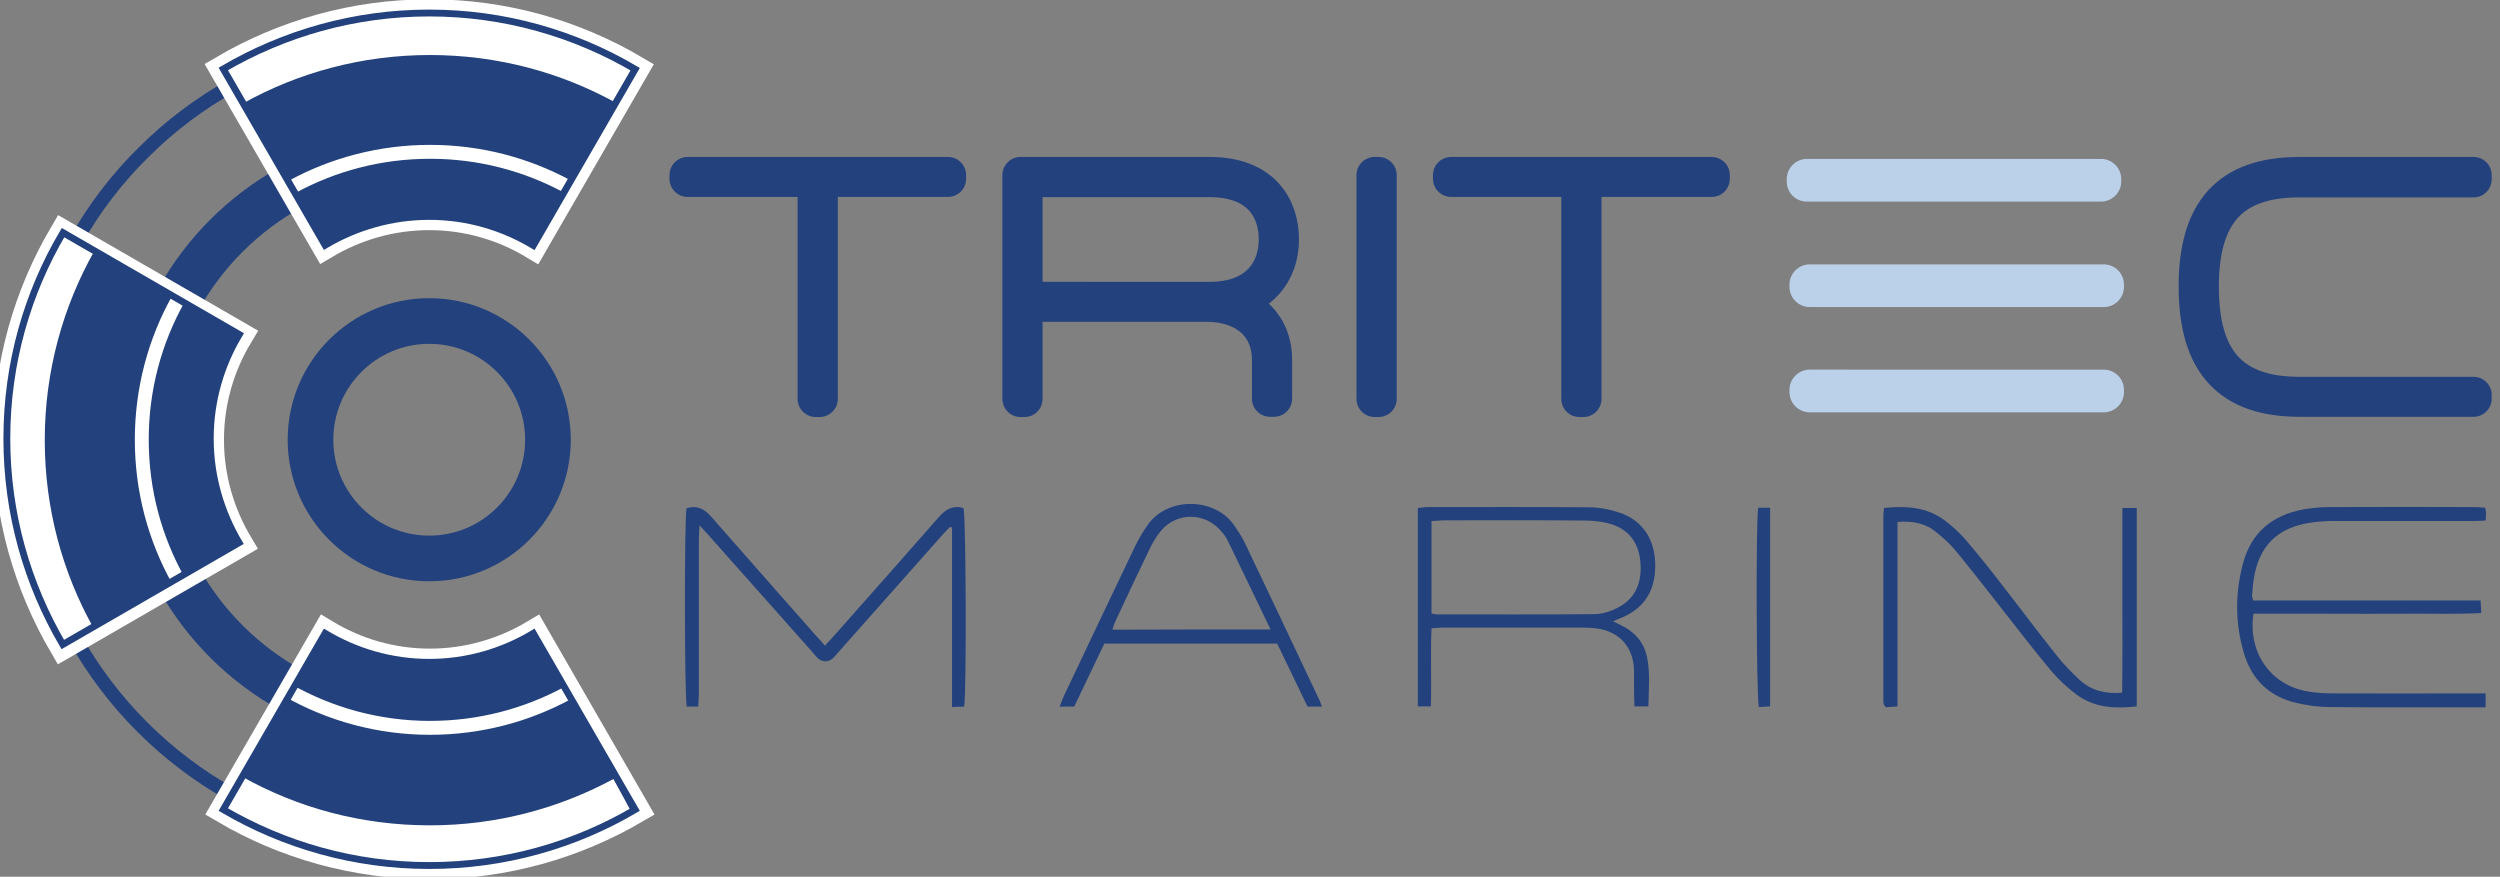 <?xml version="1.0" encoding="utf-8"?>
<!-- Generator: Adobe Illustrator 20.0.0, SVG Export Plug-In . SVG Version: 6.00 Build 0)  -->
<svg version="1.1" id="Layer_1" xmlns="http://www.w3.org/2000/svg" xmlns:xlink="http://www.w3.org/1999/xlink" x="0px" y="0px"
	 viewBox="0 0 1095 384" style="enable-background:new 0 0 1095 384;" xml:space="preserve">
<rect x="0" y="0" width="1095" height="384" fill="#808080" stroke="none"/>
<style type="text/css">
	.st0{fill:none;stroke:#23417D;stroke-width:6;stroke-miterlimit:10;}
	.st1{fill:none;stroke:#23417D;stroke-width:20;stroke-miterlimit:10;}
	.st2{fill:none;stroke:#FFFFFF;stroke-width:12;stroke-miterlimit:10;}
	.st3{fill:#23417D;}
	.st4{fill:#23417D;stroke:#D0BF3B;stroke-miterlimit:10;}
	.st5{fill:none;stroke:#FFFFFF;stroke-width:18;stroke-miterlimit:10;}
	.st6{fill:none;stroke:#FFFFFF;stroke-width:6.089;stroke-miterlimit:10;}
	.st7{fill:none;stroke:#23417D;stroke-width:3;stroke-miterlimit:10;}
	.st8{fill:none;}
	.st9{fill:none;stroke:#23417D;stroke-width:15.916;stroke-linecap:round;stroke-linejoin:round;stroke-miterlimit:10;}
	.st10{fill:#BBD1EA;}
	.st11{fill-rule:evenodd;clip-rule:evenodd;fill:#23417D;}
</style>
<path class="st0" d="M32.7,279.3c16.1,28.8,40,52.7,68.8,68.8"/>
<path class="st0" d="M101.9,37.3C87.6,45.3,74.5,55.1,63,66.6C51.4,78,41.4,91,33.4,105.2"/>
<path class="st1" d="M78.1,253.1c11.6,20.8,28.9,38,49.8,49.4"/>
<path class="st1" d="M127.6,81.9c-20.8,11.4-37.9,28.5-49.5,49.2"/>
<path class="st2" d="M188.3,290.1c-16.7,0-32.3-4.7-45.6-12.7l-44.6,77.2c26.5,15.6,57.3,24.5,90.2,24.5s63.7-9,90.2-24.5L234,277.4
	C220.6,285.4,205,290.1,188.3,290.1z"/>
<path class="st2" d="M92.1,192.6c0-16.7,4.7-32.3,12.7-45.6l-77.2-44.6C12,128.9,3,159.7,3,192.6c0,32.9,9,63.7,24.5,90.2l77.2-44.6
	C96.8,224.9,92.1,209.3,92.1,192.6z"/>
<path class="st2" d="M188,94.8c16.7,0,32.3,4.7,45.6,12.7l44.6-77.2C251.7,14.7,220.9,5.7,188,5.7s-63.7,9-90.2,24.5l44.6,77.2
	C155.7,99.5,171.3,94.8,188,94.8z"/>
<path class="st3" d="M188,290.1c16.7,0,32.3-4.7,45.6-12.7l44.6,77.2c-26.5,15.6-57.3,24.5-90.2,24.5s-63.7-9-90.2-24.5l44.6-77.2
	C155.7,285.4,171.3,290.1,188,290.1"/>
<path class="st4" d="M188,94.8c16.7,0,32.3,4.7,45.6,12.7l44.6-77.2C251.7,14.7,220.9,5.7,188,5.7s-63.7,9-90.2,24.5l44.6,77.2
	C155.7,99.5,171.3,94.8,188,94.8"/>
<path class="st3" d="M92.1,192.6c0-16.7,4.7-32.3,12.7-45.6l-77.2-44.6C12,128.9,3,159.7,3,192.6c0,32.9,9,63.7,24.5,90.2l77.2-44.6
	C96.8,224.9,92.1,209.3,92.1,192.6"/>
<path class="st5" d="M101.6,348c25.6,14.4,55.2,22.5,86.7,22.5c30.7,0,59.5-7.8,84.7-21.4"/>
<path class="st5" d="M33.6,105.3c-14.6,25.8-23,55.7-23,87.5c0,31.3,8.1,60.8,22.3,86.3"/>
<path class="st5" d="M274.2,37.2c-25.5-14.1-54.7-22.1-85.9-22.1c-31.3,0-60.8,8.1-86.4,22.4"/>
<path class="st6" d="M126.1,302.4c18.4,10.4,39.6,16.4,62.2,16.4c21.8,0,42.3-5.5,60.2-15.2"/>
<path class="st6" d="M78.1,131c-10.2,18.2-16,39.2-16,61.6c0,22.4,5.8,43.4,16,61.6"/>
<path class="st6" d="M248.9,81.9c-18-9.8-38.6-15.4-60.5-15.4c-21.8,0-42.3,5.5-60.2,15.2"/>
<path class="st7" d="M188,290.1c16.7,0,32.3-4.7,45.6-12.7l44.6,77.2c-26.5,15.6-57.3,24.5-90.2,24.5s-63.7-9-90.2-24.5l44.6-77.2
	C155.7,285.4,171.3,290.1,188,290.1z"/>
<path class="st7" d="M92.1,192.1c0-16.7,4.7-32.3,12.7-45.6l-77.2-44.6C12,128.3,3,159.1,3,192.1s9,63.7,24.5,90.2l77.2-44.6
	C96.8,224.3,92.1,208.8,92.1,192.1z"/>
<path class="st7" d="M188,94.8c16.7,0,32.3,4.7,45.6,12.7l44.6-77.2C251.7,14.7,220.9,5.7,188,5.7s-63.7,9-90.2,24.5l44.6,77.2
	C155.7,99.5,171.3,94.8,188,94.8z"/>
<circle class="st1" cx="188" cy="192.6" r="52"/>
<polyline class="st8" points="-20,-228.9 1170.5,-228.9 1170.5,613 -20,613 "/>
<path class="st9" d="M1083.4,76.7h-76.2c-30.9,0-45,15.8-45,48.8c0,33.8,14.8,49.1,45,49.1h76.2V173h-76.2
	c-29.7,0-43.3-14.9-43.3-47.4c0-32.2,13.5-47.1,43.3-47.1h76.2V76.7z"/>
<polygon class="st9" points="359,174.7 359,78.3 415.2,78.3 415.2,76.7 301.2,76.7 301.2,78.3 357.3,78.3 357.3,174.7 "/>
<path class="st9" d="M448.7,131.4v-53h81.1c22.3,0,29.5,13.6,29.5,26.5c0,12.9-7.7,26.5-29.5,26.5H448.7z M447,174.7h1.7V133h79.8
	c16.6,0,27.8,9.3,27.8,24.6v17h1.7v-17c0-12.6-7.3-22.3-20.6-25.2c14.3-2.3,23.6-12.9,23.6-27.5c0-13.9-7.9-28.2-31.2-28.2H447
	V174.7z"/>
<rect x="602.1" y="76.7" class="st9" width="1.7" height="98"/>
<polygon class="st9" points="693.5,174.7 693.5,78.3 749.7,78.3 749.7,76.7 635.6,76.7 635.6,78.3 691.8,78.3 691.8,174.7 "/>
<path class="st10" d="M791.4,88.3h128.9c4.8,0,8.8-4,8.8-8.8v-1.1c0-4.8-4-8.8-8.8-8.8H791.4c-4.8,0-8.8,4-8.8,8.8v1.1
	C782.6,84.4,786.5,88.3,791.4,88.3"/>
<path class="st10" d="M792.6,134.5h128.9c4.8,0,8.8-4,8.8-8.8v-1.1c0-4.8-4-8.8-8.8-8.8H792.6c-4.8,0-8.8,4-8.8,8.8v1.1
	C783.8,130.5,787.8,134.5,792.6,134.5"/>
<path class="st10" d="M792.6,180.6h128.9c4.8,0,8.8-4,8.8-8.8v-1.1c0-4.8-4-8.8-8.8-8.8H792.6c-4.8,0-8.8,4-8.8,8.8v1.1
	C783.8,176.6,787.8,180.6,792.6,180.6"/>
<polyline class="st8" points="-20,-228.9 1170.5,-228.9 1170.5,613 -20,613 "/>
<g>
	<path class="st11" d="M1088.5,222.4c0.2,0.9,0.4,1.5,0.4,2.1c0,0.9-0.1,1.9-0.2,3.5c-1.9,0.1-3.7,0.2-5.6,0.2c-20.3,0-40.7,0-61,0
		c-3.3,0-6.7,0.2-10,0.7c-14.7,2.2-22.8,10.3-25,25c-0.4,2.4-0.5,4.8-0.7,7.2c0,0.4,0.2,0.9,0.5,1.9c33,0,66.1,0,99.6,0
		c0.1,2,0.2,3.5,0.3,5.5c-11.3,0.6-22.3,0.2-33.3,0.3c-11.2,0.1-22.4,0-33.6,0c-11,0-22,0-32.9,0c-2.5,17.2,7.7,31.5,24.1,34.1
		c3.6,0.6,7.3,0.8,11,0.8c20.2,0.1,40.4,0,60.5,0c1.9,0,3.8,0,6.1,0c0,2.1,0,3.7,0,6.1c-1.6,0-3.2,0-4.7,0
		c-21.1,0-42.3,0.1-63.4-0.1c-4.9,0-9.9-0.7-14.7-1.8c-11.7-2.7-19.5-10-23-21.6c-3.9-13-4-26.2-0.5-39.4
		c3.6-13.7,12.9-21.3,26.6-23.8c3.6-0.6,7.3-1,11-1c21.5-0.1,42.9-0.1,64.4,0C1085.7,222.1,1087.1,222.3,1088.5,222.4z"/>
	<path class="st11" d="M706.5,272.1c2.3,1.2,3.7,1.8,5.1,2.6c5,2.8,8.4,7,9.7,12.6c1.6,7.2,0.8,14.6,0.7,22.1c-2.2,0-3.9,0-6.1,0
		c-0.1-2.7-0.2-5.2-0.2-7.7c0-2.6,0-5.1,0-7.7c-0.1-10.5-6.3-17.5-16.7-18.8c-1.9-0.2-3.8-0.3-5.7-0.3c-20.6,0-41.3,0-61.9,0
		c-1.3,0-2.5,0.2-4.4,0.3c-0.5,11.4,0.1,22.6-0.3,34.2c-2.1,0-3.7,0-5.7,0c0-29,0-57.7,0-86.9c1.4-0.1,2.7-0.4,4.1-0.4
		c23.7,0,47.4-0.1,71.1,0.1c4.5,0,9.3,1,13.6,2.5c9.9,3.5,15.1,11.8,15.2,22.7c0.1,11.2-4.7,18.9-14.6,23.1
		C709.2,271,708.2,271.4,706.5,272.1z M627,228.2c0,13.7,0,27,0,40.5c0.9,0.2,1.5,0.4,2.1,0.4c23,0,46.1,0.1,69.1-0.1
		c3.5,0,7.3-1.2,10.5-2.9c7.9-4.1,10.5-11.3,9.8-19.8c-0.6-8-4.6-14-12.4-16.6c-3.6-1.2-7.5-1.6-11.3-1.7c-21-0.2-41.9-0.1-62.9-0.1
		C630.3,228,628.8,228.2,627,228.2z"/>
	<path class="st11" d="M417,309.7c0-26.7,0-52.7,0-78.6c-0.3-0.1-0.6-0.2-0.9-0.3c-1.2,1.2-2.4,2.4-3.5,3.7
		c-15.2,17.1-30.4,34.3-45.6,51.4c-0.7,0.8-1.4,1.7-2.3,2.5c-1.9,1.7-4.5,1.7-6.5-0.1c-0.8-0.8-1.5-1.7-2.2-2.5
		c-15.1-17-30.2-34-45.3-51c-1.2-1.3-2.4-2.6-4.3-4.7c-0.1,2.5-0.3,4.2-0.3,5.8c0,22.6,0,45.2,0,67.7c0,1.9-0.2,3.8-0.3,5.9
		c-1.9,0-3.5,0-5,0c-1-3.8-1.1-82.1-0.1-86.9c4.5-1.4,7.8,0.2,10.8,3.7c15.2,17.4,30.5,34.6,45.7,51.9c1.3,1.4,2.6,2.8,4.1,4.6
		c1.4-1.5,2.5-2.7,3.7-4c15.4-17.4,30.8-34.7,46.1-52.2c3-3.5,6.2-5.4,10.9-4.1c1.1,3.2,1.4,80.2,0.3,87
		C421.1,309.5,419.5,309.6,417,309.7z"/>
	<path class="st11" d="M831.1,228.6c0,27.1,0,53.7,0,80.8c-1.9,0.1-3.6,0.3-5,0.4c-0.4-0.4-0.5-0.5-0.6-0.6
		c-0.1-0.1-0.3-0.2-0.3-0.4c-0.1-0.5-0.3-0.9-0.3-1.4c0-27.2,0-54.4,0-81.6c0-0.9,0.2-1.9,0.3-3.3c9.6-1,18.8-0.5,26.8,5.6
		c3.3,2.5,6.4,5.4,9.1,8.5c5.2,6.1,10.2,12.3,15.1,18.7c8.3,10.6,16.3,21.4,24.7,31.9c3.1,3.9,6.6,7.5,10.2,10.8
		c5,4.5,11.1,6,18.4,5.4c0.2-13.6,0.1-27,0.1-40.4c0-13.4,0-26.8,0-40.5c2.2,0,3.9,0,6.3,0c0,28.9,0,57.6,0,86.9
		c-9.7,1.1-18.8,0.6-26.7-5.4c-3.9-3-7.6-6.4-10.8-10.2c-7.4-8.8-14.4-18-21.5-27c-6.6-8.4-13.2-16.9-20-25.2
		c-2.5-3.1-5.5-5.8-8.6-8.3C843.6,229.2,837.9,228.1,831.1,228.6z"/>
	<path class="st11" d="M579,309.5c-2.3,0-4.1,0-6.3,0c-4.3-9-8.8-18.2-13.3-27.6c-25.1,0-50.2,0-75.7,0c-4.4,9.1-8.7,18.3-13.2,27.6
		c-2.1,0-3.9,0-6.4,0c0.7-1.9,1.3-3.3,1.9-4.7c10.3-21.8,20.7-43.6,31.1-65.4c1.6-3.3,3.5-6.5,5.6-9.5c8.6-12.3,29.2-12.2,37.8,0.1
		c1.6,2.4,3.3,4.8,4.5,7.3c11,22.9,21.8,45.9,32.7,68.9C578.2,307,578.4,307.9,579,309.5z M556.5,275.7
		c-6.5-13.6-12.7-26.4-18.9-39.2c-0.7-1.4-1.7-2.7-2.8-3.9c-7.1-8.3-19.4-8.4-26.4,0c-1.8,2.2-3.3,4.7-4.6,7.3
		c-5.2,10.7-10.2,21.4-15.2,32.1c-0.5,1.1-0.9,2.3-1.4,3.8C510.3,275.7,532.9,275.7,556.5,275.7z"/>
	<path class="st11" d="M770.1,222.4c1.8,0,3.3,0,5.2,0c0,29,0,57.7,0,87c-1.6,0.1-3.3,0.2-4.9,0.3C769.3,306,769,228.4,770.1,222.4z
		"/>
</g>
</svg>
